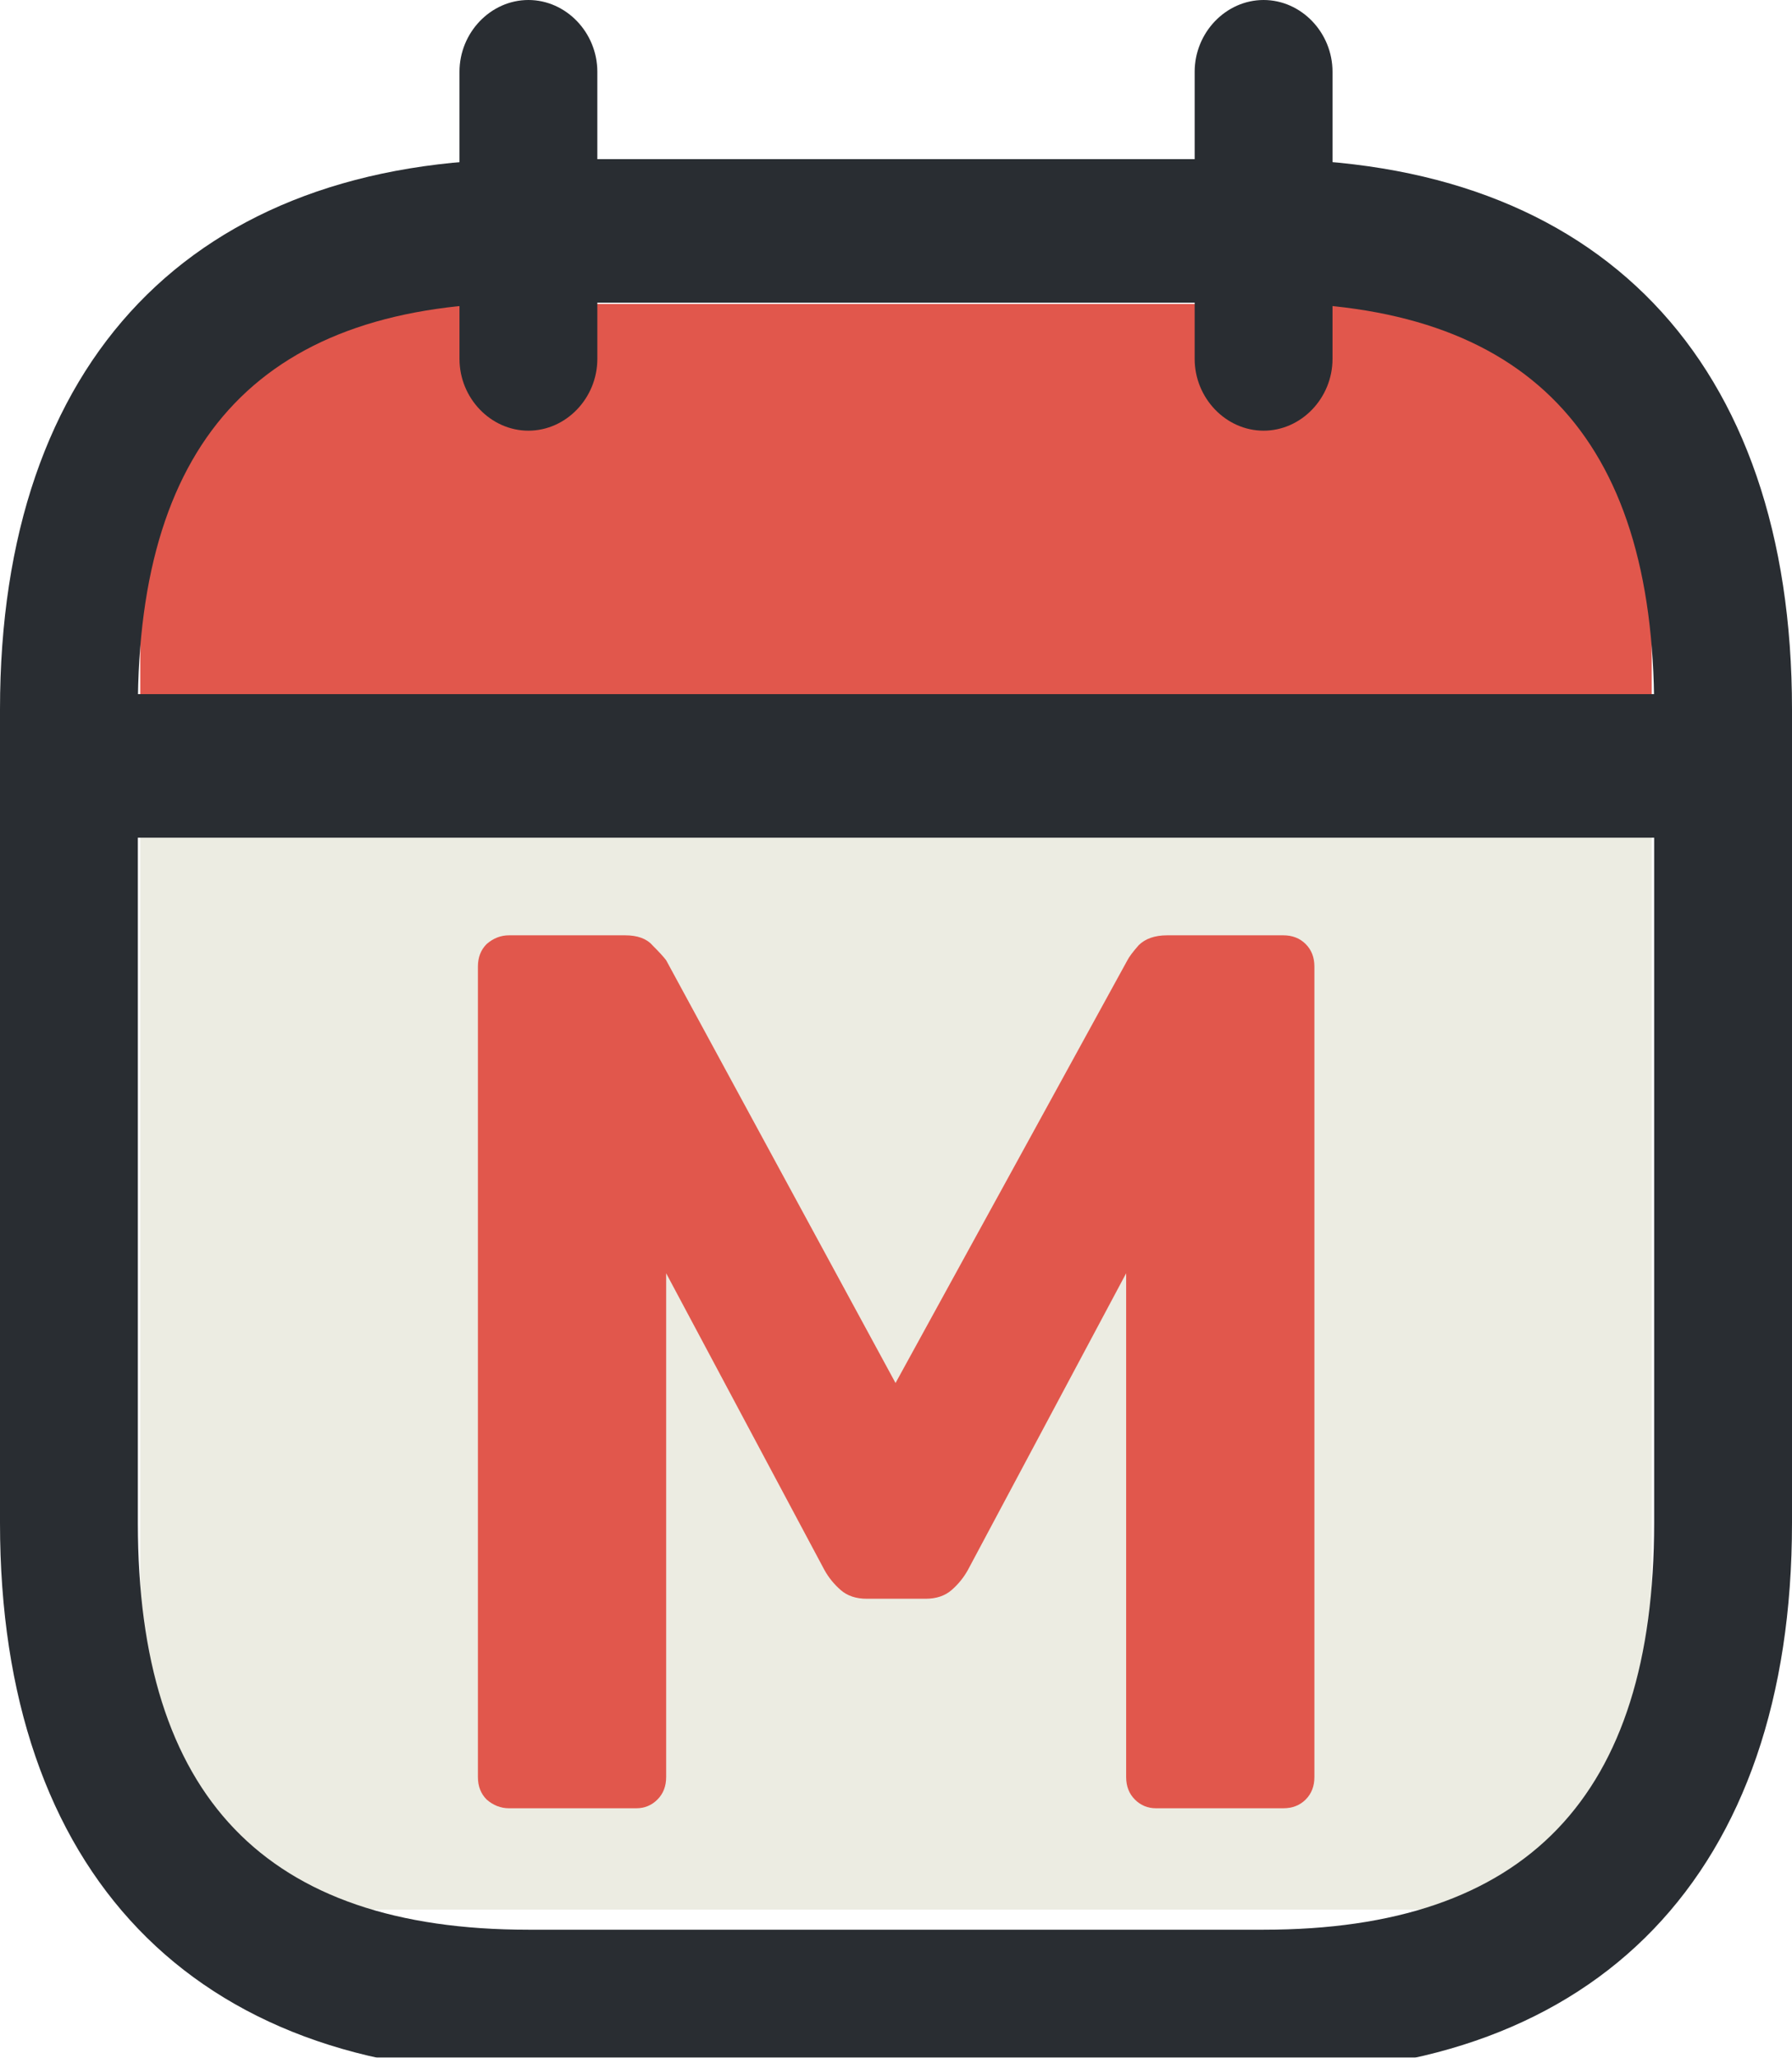 <svg width="460" height="528" viewBox="0 0 460 528" fill="none" xmlns="http://www.w3.org/2000/svg">
<g clip-path="url(#clip0_3_78)">
<rect width="388" height="279" transform="translate(36 211)" fill="#ECECE2"/>
<g filter="url(#filter0_d_3_78)">
<path d="M130.68 460C128.547 460 126.627 459.253 124.92 457.76C123.427 456.267 122.68 454.347 122.68 452V244C122.68 241.653 123.427 239.733 124.92 238.24C126.627 236.747 128.547 236 130.68 236H160.44C163.64 236 165.987 236.853 167.48 238.56C169.187 240.267 170.36 241.547 171 242.4L229.88 350.88L289.4 242.4C289.827 241.547 290.787 240.267 292.28 238.56C293.987 236.853 296.44 236 299.64 236H329.4C331.747 236 333.667 236.747 335.16 238.24C336.653 239.733 337.4 241.653 337.4 244V452C337.4 454.347 336.653 456.267 335.16 457.76C333.667 459.253 331.747 460 329.4 460H296.76C294.627 460 292.813 459.253 291.32 457.76C289.827 456.267 289.08 454.347 289.08 452V322.72L248.44 398.88C247.373 400.8 245.987 402.507 244.28 404C242.573 405.493 240.333 406.24 237.56 406.24H222.52C219.747 406.24 217.507 405.493 215.8 404C214.093 402.507 212.707 400.8 211.64 398.88L171 322.72V452C171 454.347 170.253 456.267 168.76 457.76C167.267 459.253 165.453 460 163.32 460H130.68Z" fill="#E1574C"/>
</g>
<g filter="url(#filter1_d_3_78)">
<rect width="388" height="121" transform="translate(36 74)" fill="#E1574C"/>
</g>
<g filter="url(#filter2_d_3_78)">
<path d="M430.513 210.95H29.487C19.815 210.95 11.795 202.601 11.795 192.532C11.795 182.463 19.815 174.113 29.487 174.113H430.513C440.185 174.113 448.205 182.463 448.205 192.532C448.205 202.601 440.185 210.95 430.513 210.95Z" fill="#292D32"/>
</g>
<g filter="url(#filter3_d_3_78)">
<path d="M324.359 528H135.641C49.538 528 0 476.428 0 386.791V178.046C0 88.409 49.538 36.837 135.641 36.837H324.359C410.462 36.837 460 88.409 460 178.046V386.791C460 476.428 410.462 528 324.359 528ZM135.641 73.674C68.174 73.674 35.385 107.81 35.385 178.046V386.791C35.385 457.027 68.174 491.163 135.641 491.163H324.359C391.826 491.163 424.615 457.027 424.615 386.791V178.046C424.615 107.81 391.826 73.674 324.359 73.674H135.641Z" fill="#292D32"/>
</g>
<path d="M135.641 110.512C125.969 110.512 117.949 102.162 117.949 92.093V18.419C117.949 8.35 125.969 0 135.641 0C145.313 0 153.333 8.35 153.333 18.419V92.093C153.333 102.162 145.313 110.512 135.641 110.512Z" fill="#292D32"/>
<path d="M324.359 110.512C314.687 110.512 306.667 102.162 306.667 92.093V18.419C306.667 8.35 314.687 0 324.359 0C334.031 0 342.051 8.35 342.051 18.419V92.093C342.051 102.162 334.031 110.512 324.359 110.512Z" fill="#292D32"/>
</g>
<defs>
<filter id="filter0_d_3_78" x="118.68" y="236" width="222.72" height="232" filterUnits="userSpaceOnUse" color-interpolation-filters="sRGB">
<feFlood flood-opacity="0" result="BackgroundImageFix"/>
<feColorMatrix in="SourceAlpha" type="matrix" values="0 0 0 0 0 0 0 0 0 0 0 0 0 0 0 0 0 0 127 0" result="hardAlpha"/>
<feOffset dy="4"/>
<feGaussianBlur stdDeviation="2"/>
<feComposite in2="hardAlpha" operator="out"/>
<feColorMatrix type="matrix" values="0 0 0 0 0 0 0 0 0 0 0 0 0 0 0 0 0 0 0.25 0"/>
<feBlend mode="normal" in2="BackgroundImageFix" result="effect1_dropShadow_3_78"/>
<feBlend mode="normal" in="SourceGraphic" in2="effect1_dropShadow_3_78" result="shape"/>
</filter>
<filter id="filter1_d_3_78" x="32" y="74" width="396" height="129" filterUnits="userSpaceOnUse" color-interpolation-filters="sRGB">
<feFlood flood-opacity="0" result="BackgroundImageFix"/>
<feColorMatrix in="SourceAlpha" type="matrix" values="0 0 0 0 0 0 0 0 0 0 0 0 0 0 0 0 0 0 127 0" result="hardAlpha"/>
<feOffset dy="4"/>
<feGaussianBlur stdDeviation="2"/>
<feComposite in2="hardAlpha" operator="out"/>
<feColorMatrix type="matrix" values="0 0 0 0 0 0 0 0 0 0 0 0 0 0 0 0 0 0 0.25 0"/>
<feBlend mode="normal" in2="BackgroundImageFix" result="effect1_dropShadow_3_78"/>
<feBlend mode="normal" in="SourceGraphic" in2="effect1_dropShadow_3_78" result="shape"/>
</filter>
<filter id="filter2_d_3_78" x="7.795" y="174.113" width="444.41" height="44.837" filterUnits="userSpaceOnUse" color-interpolation-filters="sRGB">
<feFlood flood-opacity="0" result="BackgroundImageFix"/>
<feColorMatrix in="SourceAlpha" type="matrix" values="0 0 0 0 0 0 0 0 0 0 0 0 0 0 0 0 0 0 127 0" result="hardAlpha"/>
<feOffset dy="4"/>
<feGaussianBlur stdDeviation="2"/>
<feComposite in2="hardAlpha" operator="out"/>
<feColorMatrix type="matrix" values="0 0 0 0 0 0 0 0 0 0 0 0 0 0 0 0 0 0 0.25 0"/>
<feBlend mode="normal" in2="BackgroundImageFix" result="effect1_dropShadow_3_78"/>
<feBlend mode="normal" in="SourceGraphic" in2="effect1_dropShadow_3_78" result="shape"/>
</filter>
<filter id="filter3_d_3_78" x="-4" y="36.837" width="468" height="499.163" filterUnits="userSpaceOnUse" color-interpolation-filters="sRGB">
<feFlood flood-opacity="0" result="BackgroundImageFix"/>
<feColorMatrix in="SourceAlpha" type="matrix" values="0 0 0 0 0 0 0 0 0 0 0 0 0 0 0 0 0 0 127 0" result="hardAlpha"/>
<feOffset dy="4"/>
<feGaussianBlur stdDeviation="2"/>
<feComposite in2="hardAlpha" operator="out"/>
<feColorMatrix type="matrix" values="0 0 0 0 0 0 0 0 0 0 0 0 0 0 0 0 0 0 0.25 0"/>
<feBlend mode="normal" in2="BackgroundImageFix" result="effect1_dropShadow_3_78"/>
<feBlend mode="normal" in="SourceGraphic" in2="effect1_dropShadow_3_78" result="shape"/>
</filter>
<clipPath id="clip0_3_78">
<rect width="460" height="528" fill="white"/>
</clipPath>
</defs>
</svg>
